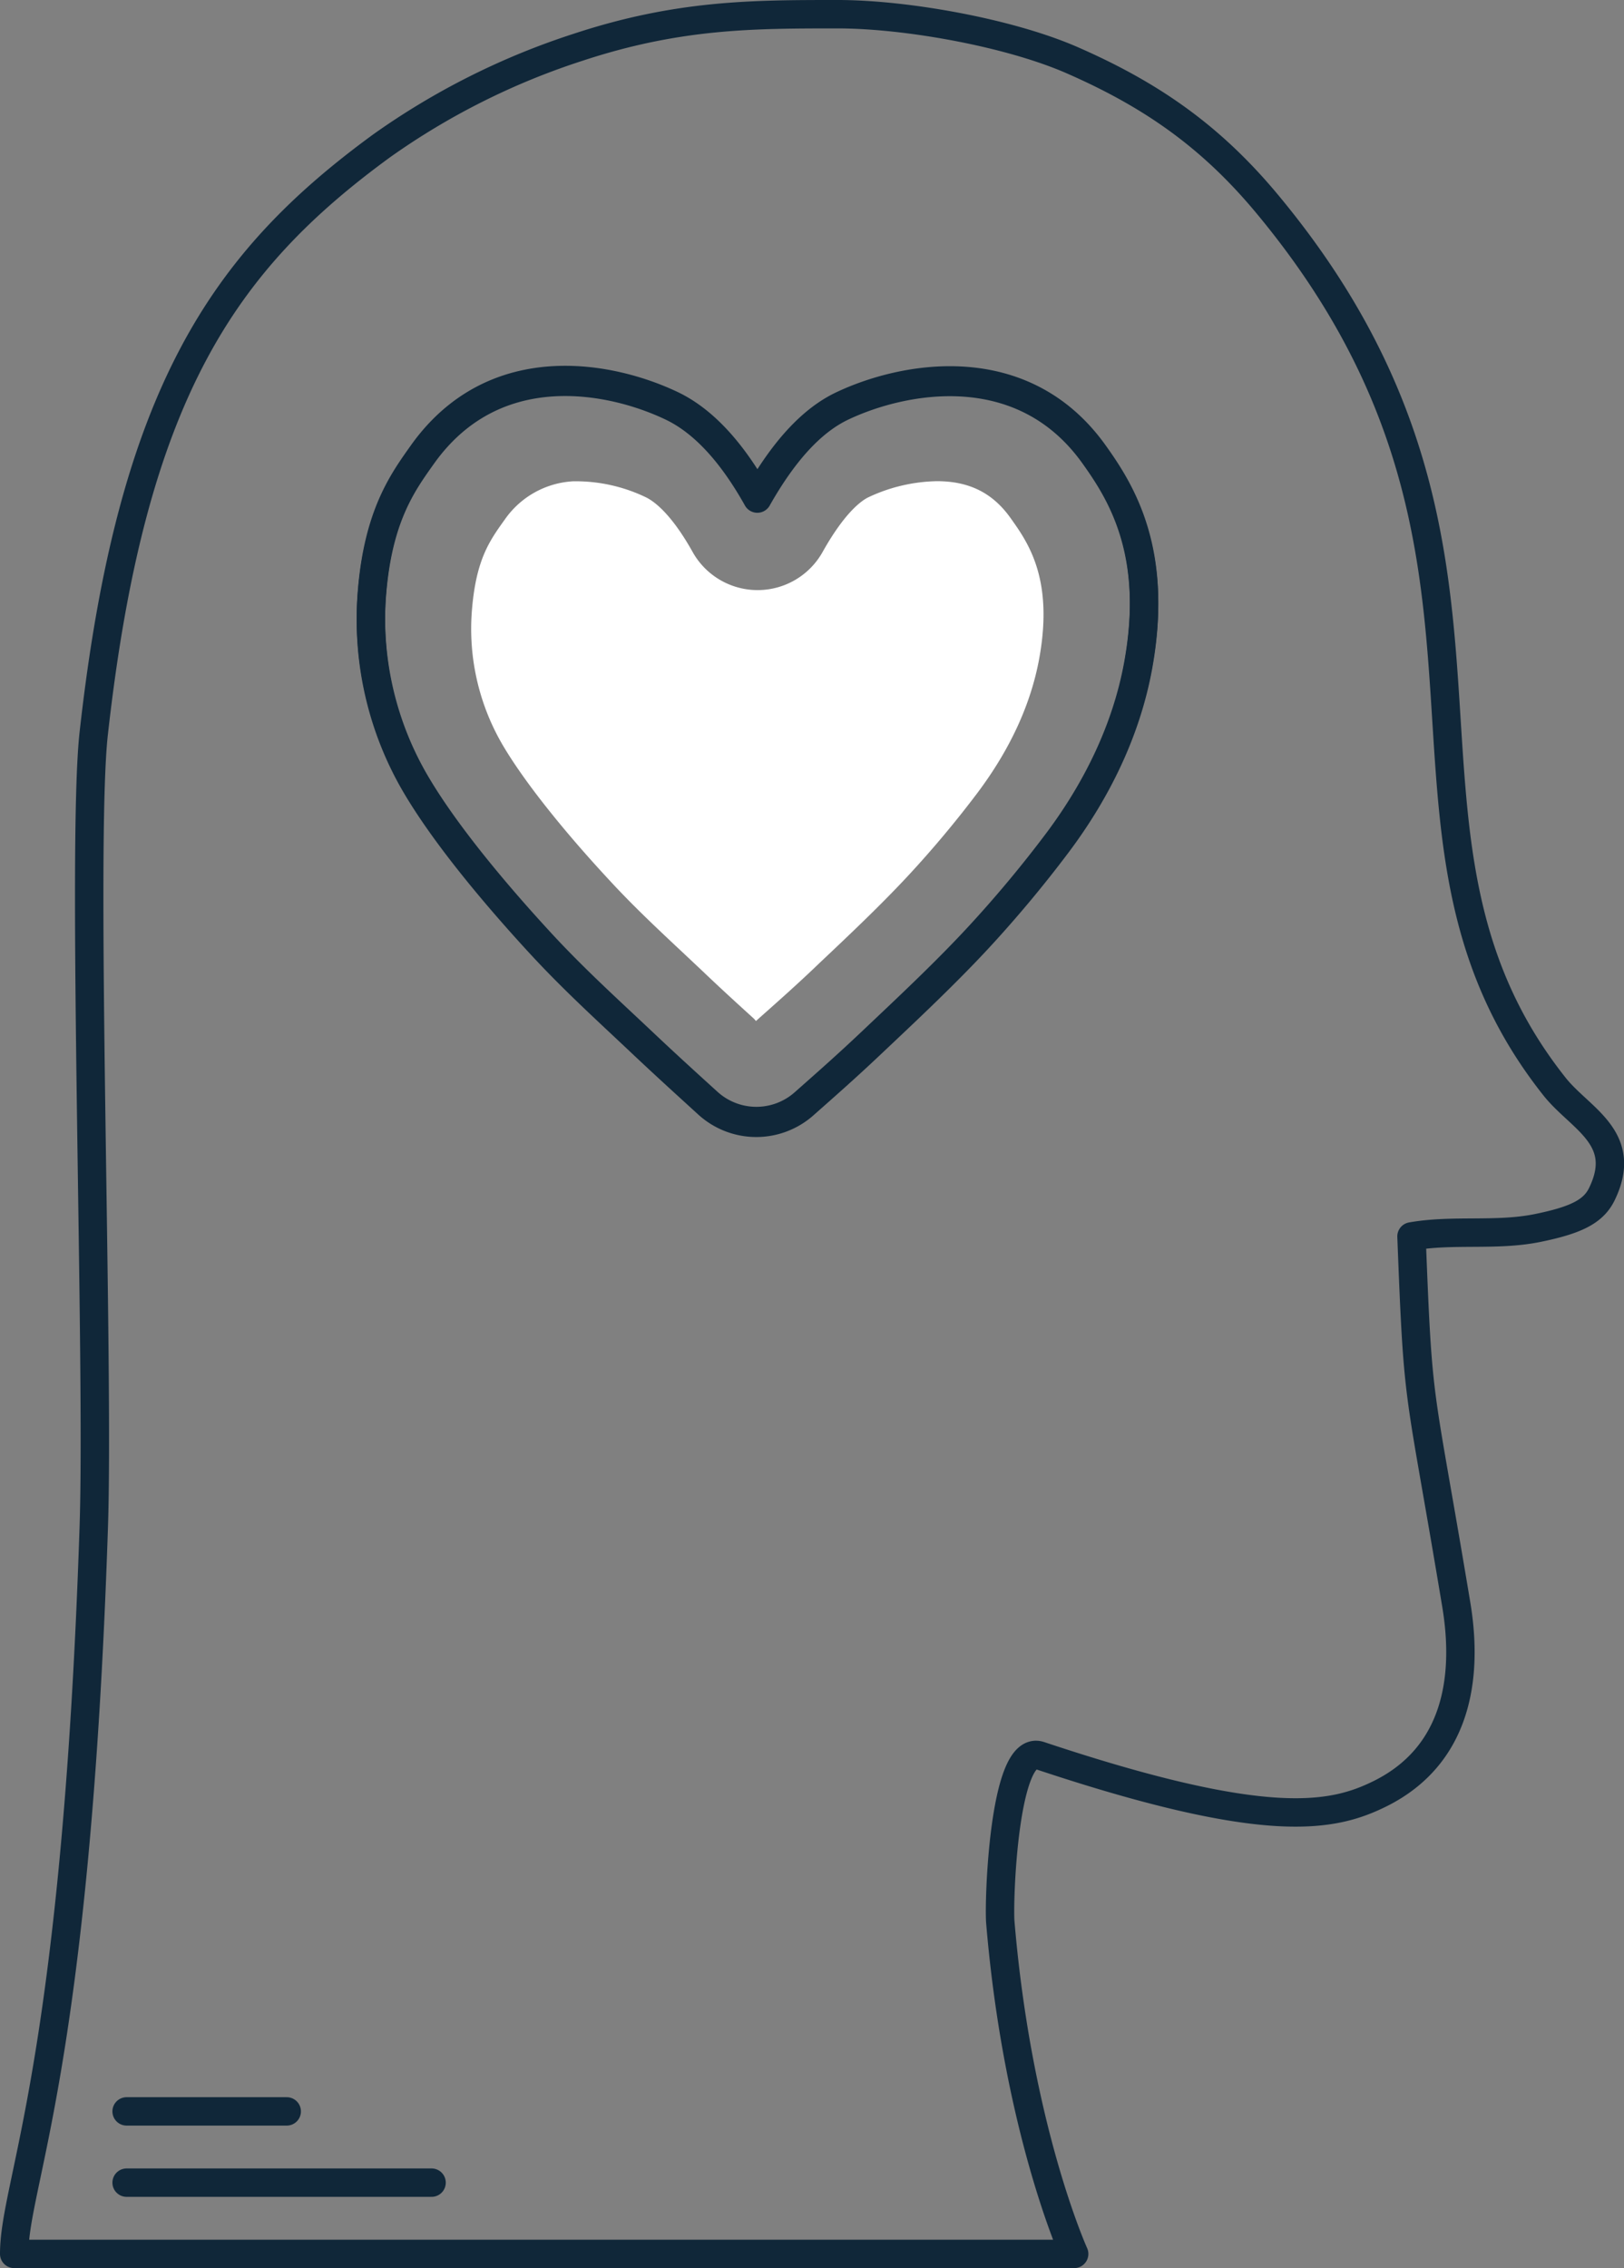 <svg xmlns="http://www.w3.org/2000/svg" viewBox="0 0 285.91 399.15"><rect x="0" y="0" width="285.91" height="399.15" fill="#808080" stroke="none"/><defs><style>.cls-1,.cls-3{fill:#fff;}.cls-1,.cls-2{stroke:#102739;stroke-linecap:round;stroke-linejoin:round;stroke-width:5px;}.cls-2{fill:none;}</style></defs><g id="Layer_2" data-name="Layer 2"><g id="Layer_5" data-name="Layer 5"><line class="cls-1" x1="22.29" y1="384.11" x2="75.98" y2="384.11"/><line class="cls-1" x1="22.29" y1="371.57" x2="50.48" y2="371.57"/><path class="cls-2" d="M273.72,191.27c-35.81-45,.66-93.83-50.7-155.46-9.92-11.91-20.46-19.18-34.3-25.23C177.57,5.71,159.4,2.5,147.51,2.5c-14.91,0-28.07,0-45.71,5.81A127.28,127.28,0,0,0,67.18,25.67c-27.73,20.26-44,43.45-50.68,103.41-2.21,19.86,1,111.13,0,139.9-3.17,95.3-14,115.13-14,127.67H189.11s-9.94-21.91-13-58.36c-.31-3.7.62-31.44,6.94-29.34,40,13.33,51.53,10.88,60,6.67,13.32-6.67,15.52-20.17,13.32-33.31-6.66-40-6.66-33.31-7.87-64.72,7.34-1.29,14.89,0,22.19-1.48,6.71-1.37,9.84-2.87,11.34-6C286.81,200.24,278.19,196.88,273.72,191.27ZM200.37,117c-2.08,11.35-7.26,21.89-14.18,31.13a213.79,213.79,0,0,1-13.74,16.49c-5.95,6.45-12.8,12.84-19.06,18.77-4.31,4.08-8,7.32-11.82,10.7a12.67,12.67,0,0,1-16.93-.1c-3.57-3.24-7-6.35-11.24-10.35-6.27-5.92-12.2-11.26-18.15-17.7-7-7.58-16.31-18.42-21.86-27.77a57.37,57.37,0,0,1-7.87-34.41c1.16-13.3,5.43-19.12,8.9-24,12.65-17.68,33.07-13.61,43.78-8.53,4.08,1.94,9.51,6.13,15.14,16.19C139,77.43,144.2,73.24,148.29,71.3,159,66.22,180,62.15,192.62,79.83,197.43,86.54,204,97.08,200.37,117Z"/><path class="cls-2" d="M200.37,117.31c-2.08,11.36-7.26,21.9-14.19,31.14a213.79,213.79,0,0,1-13.74,16.49c-5.95,6.44-12.79,12.84-19.06,18.76-4.31,4.08-8,7.32-11.82,10.7a12.67,12.67,0,0,1-16.93-.09c-3.56-3.25-7-6.36-11.24-10.35-6.27-5.93-12.2-11.27-18.15-17.71-7-7.58-16.3-18.42-21.86-27.76a57.38,57.38,0,0,1-7.86-34.41c1.15-13.31,5.43-19.12,8.9-24,12.65-17.68,33.07-13.61,43.77-8.53,4.09,1.94,9.51,6.13,15.14,16.19C139,77.71,144.2,73.52,148.28,71.58,159,66.5,180,62.43,192.61,80.11,197.42,86.83,204,97.37,200.37,117.31Z"/><path class="cls-3" d="M132.76,179.3c-2.92-2.66-5.68-5.16-9-8.33l-3.55-3.34c-4.45-4.17-8.65-8.1-12.76-12.55C99,146,92.32,137.53,88.65,131.37a40.46,40.46,0,0,1-5.54-24.28c.75-8.68,3.08-11.93,5.78-15.69h0a15.71,15.71,0,0,1,12-6.7,28.51,28.51,0,0,1,12.75,2.78c1.47.69,4.51,2.88,8.3,9.66h0a13.11,13.11,0,0,0,22.88,0h0c4-7.14,7-9.14,8.13-9.66a29.5,29.5,0,0,1,12-2.8c5.7,0,9.85,2.08,13,6.54,3,4.22,7.59,10.6,5,24.72-1.47,8-5.11,15.92-10.84,23.56a186.43,186.43,0,0,1-12,14.36c-4.84,5.23-10.44,10.53-15.86,15.64l-1.3,1.24c-3.28,3.1-6.14,5.63-9.16,8.31l-.7.63Z"/></g></g></svg>